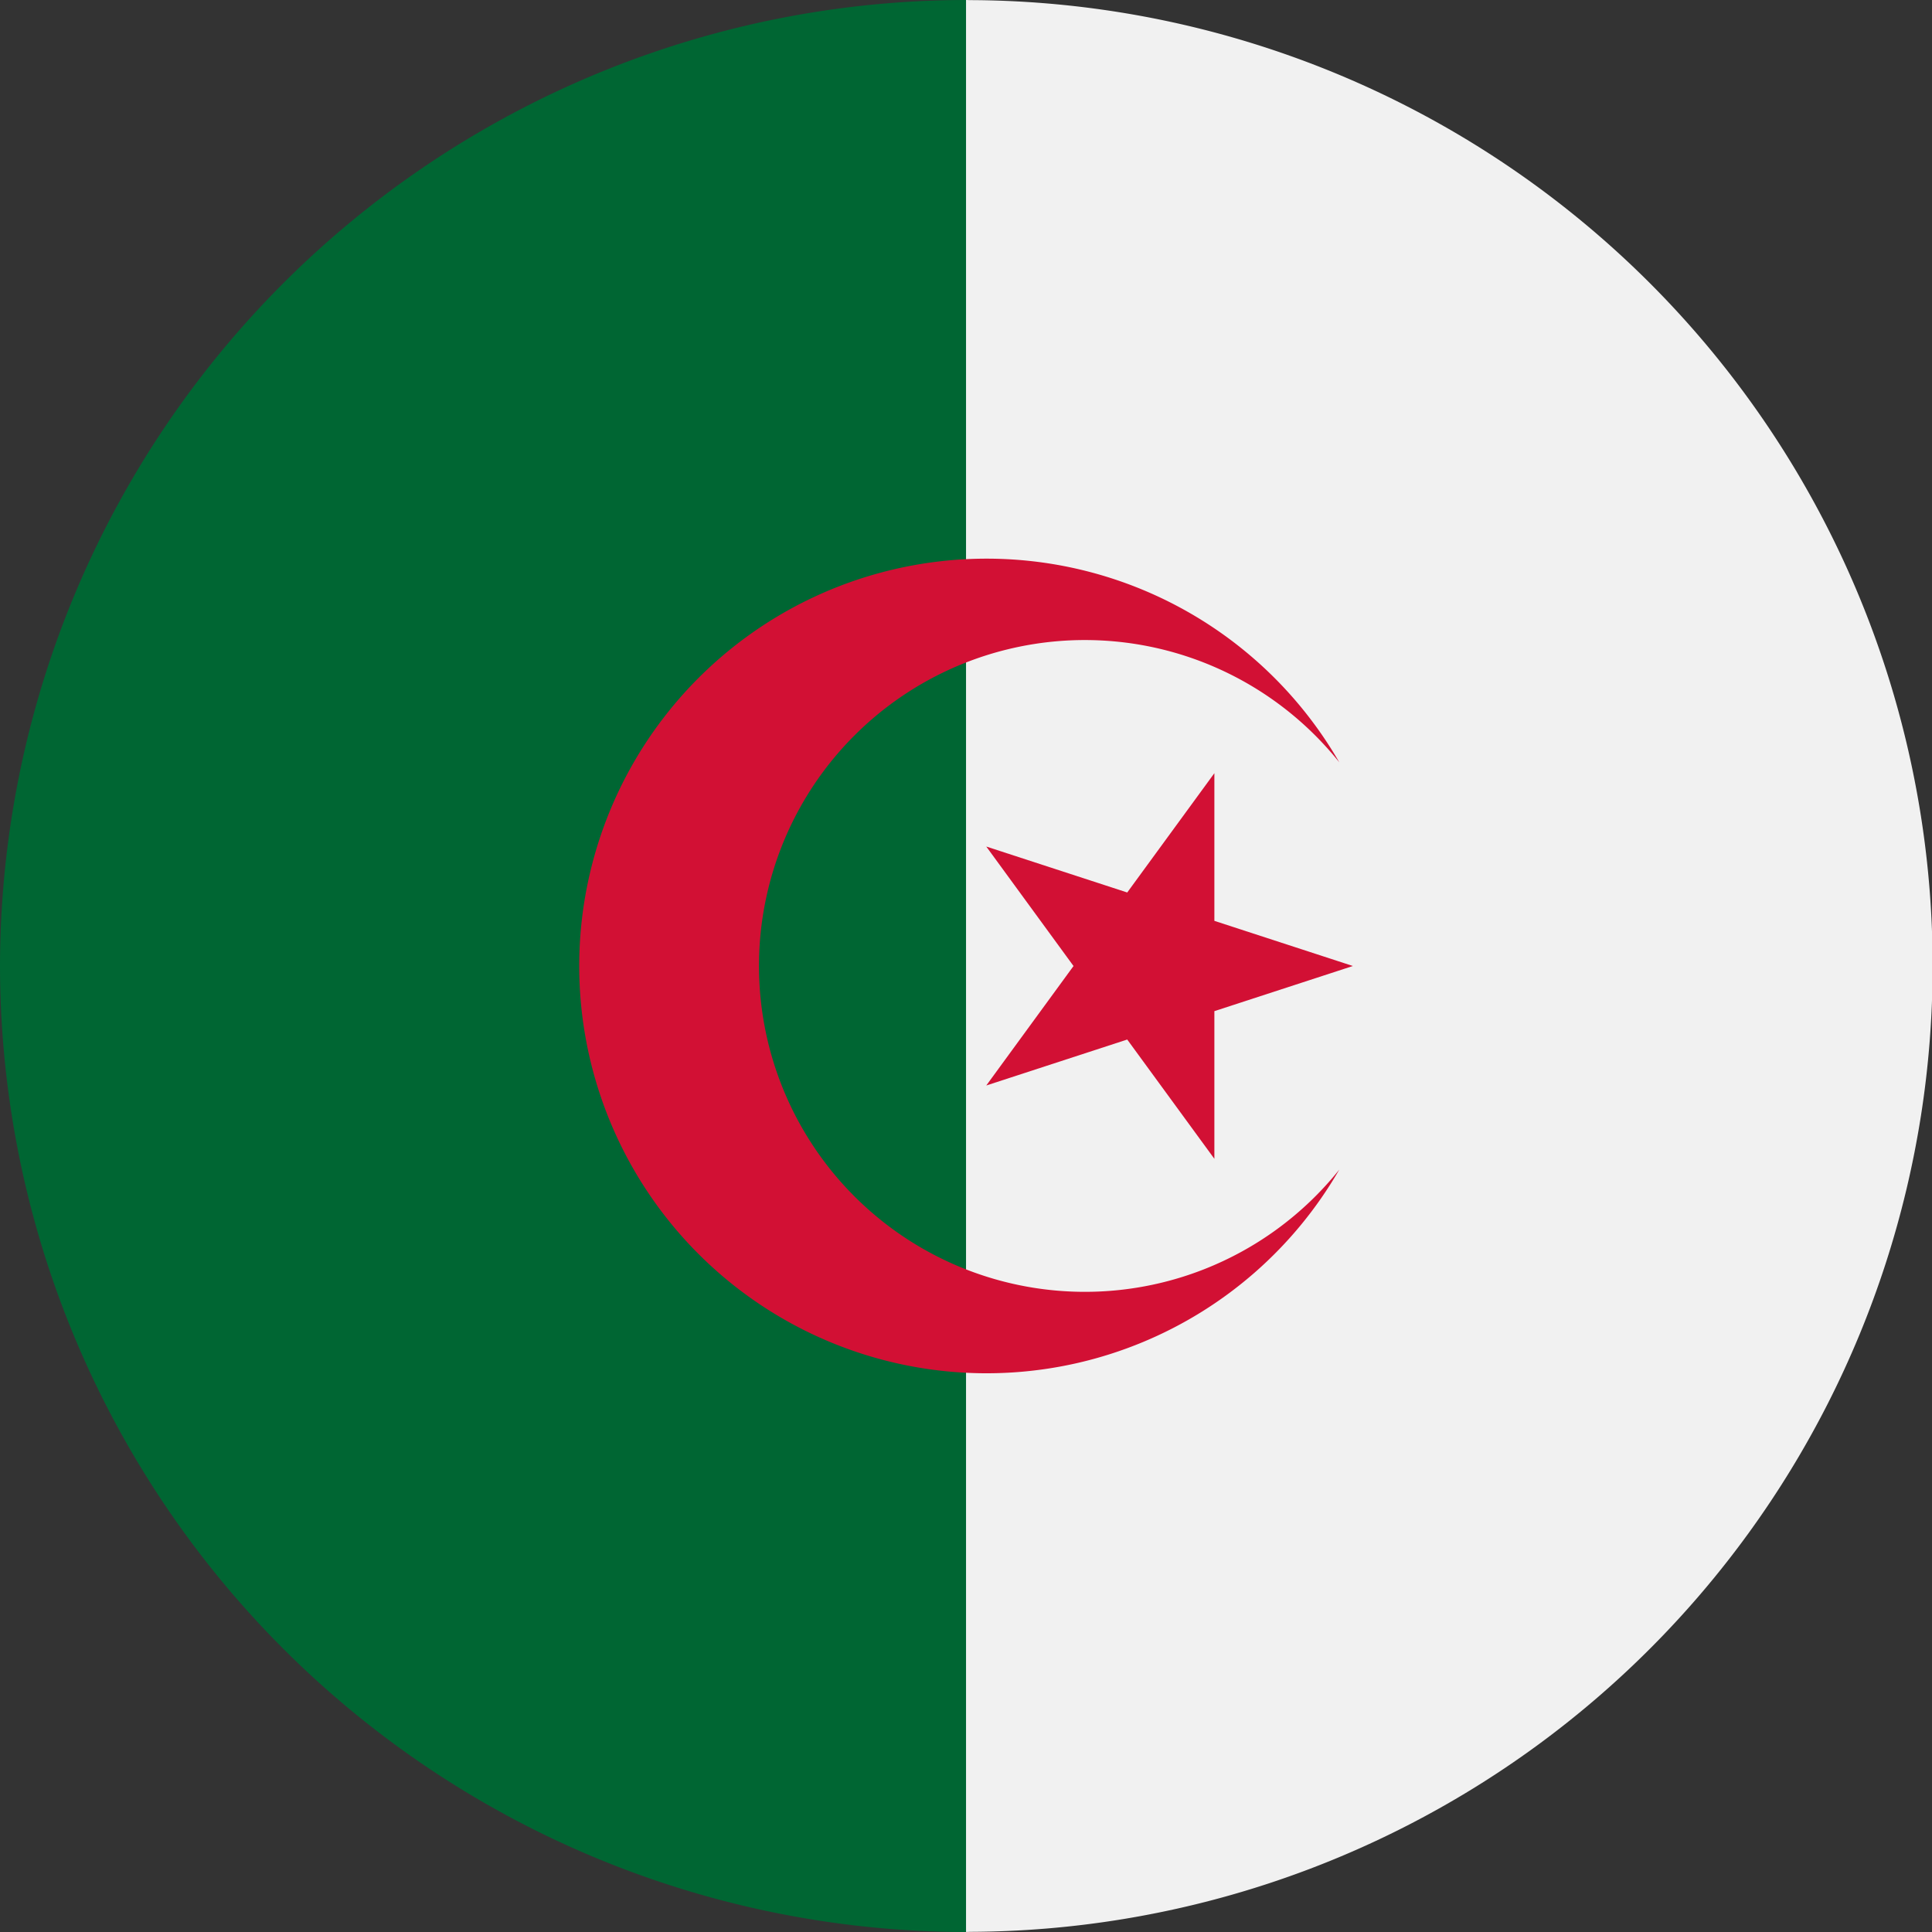 <svg xmlns="http://www.w3.org/2000/svg" width="116.268" height="116.268" viewBox="0 0 116.268 116.268">
  <rect x="0" y="0" width="116.268" height="116.268" fill="#333333" stroke="none"/>
  <defs>
    <style>
      .cls-1 {
        fill: #063;
      }

      .cls-2 {
        fill: #f1f1f1;
      }

      .cls-3 {
        fill: #d21034;
      }
    </style>
  </defs>
  <g id="algeria_1_" data-name="algeria (1)" transform="translate(-20.044 -20.044)">
    <g id="Groupe_495" data-name="Groupe 495" transform="translate(20.044 20.044)">
      <path id="Tracé_10710" data-name="Tracé 10710" class="cls-1" d="M20.044,78.178a58.2,58.2,0,0,0,58.134,58.134L84,78.178,78.178,20.044A58.2,58.2,0,0,0,20.044,78.178Z" transform="translate(-20.044 -20.044)"/>
      <path id="Tracé_10711" data-name="Tracé 10711" class="cls-2" d="M50.286,20.052c-.1,0-.19-.008-.285-.008V136.31c.1,0,.19-.006.285-.008a58.126,58.126,0,0,0,0-116.251Z" transform="translate(8.135 -20.044)"/>
    </g>
    <g id="Groupe_496" data-name="Groupe 496" transform="translate(54.899 53.661)">
      <path id="Tracé_10712" data-name="Tracé 10712" class="cls-3" d="M59.112,60.049l5.244,7.178V58.341l8.335-2.717-8.335-2.717V44.021L59.112,51.2l-8.483-2.765,5.251,7.19-5.251,7.19Z" transform="translate(-26.13 -31.107)"/>
      <path id="Tracé_10713" data-name="Tracé 10713" class="cls-3" d="M56.183,77.191A19.611,19.611,0,1,1,83.748,49.626a24.512,24.512,0,1,0,0,24.512,19.61,19.61,0,0,1-27.565,3.053Z" transform="translate(-38.005 -37.367)"/>
    </g>
  </g>
</svg>
